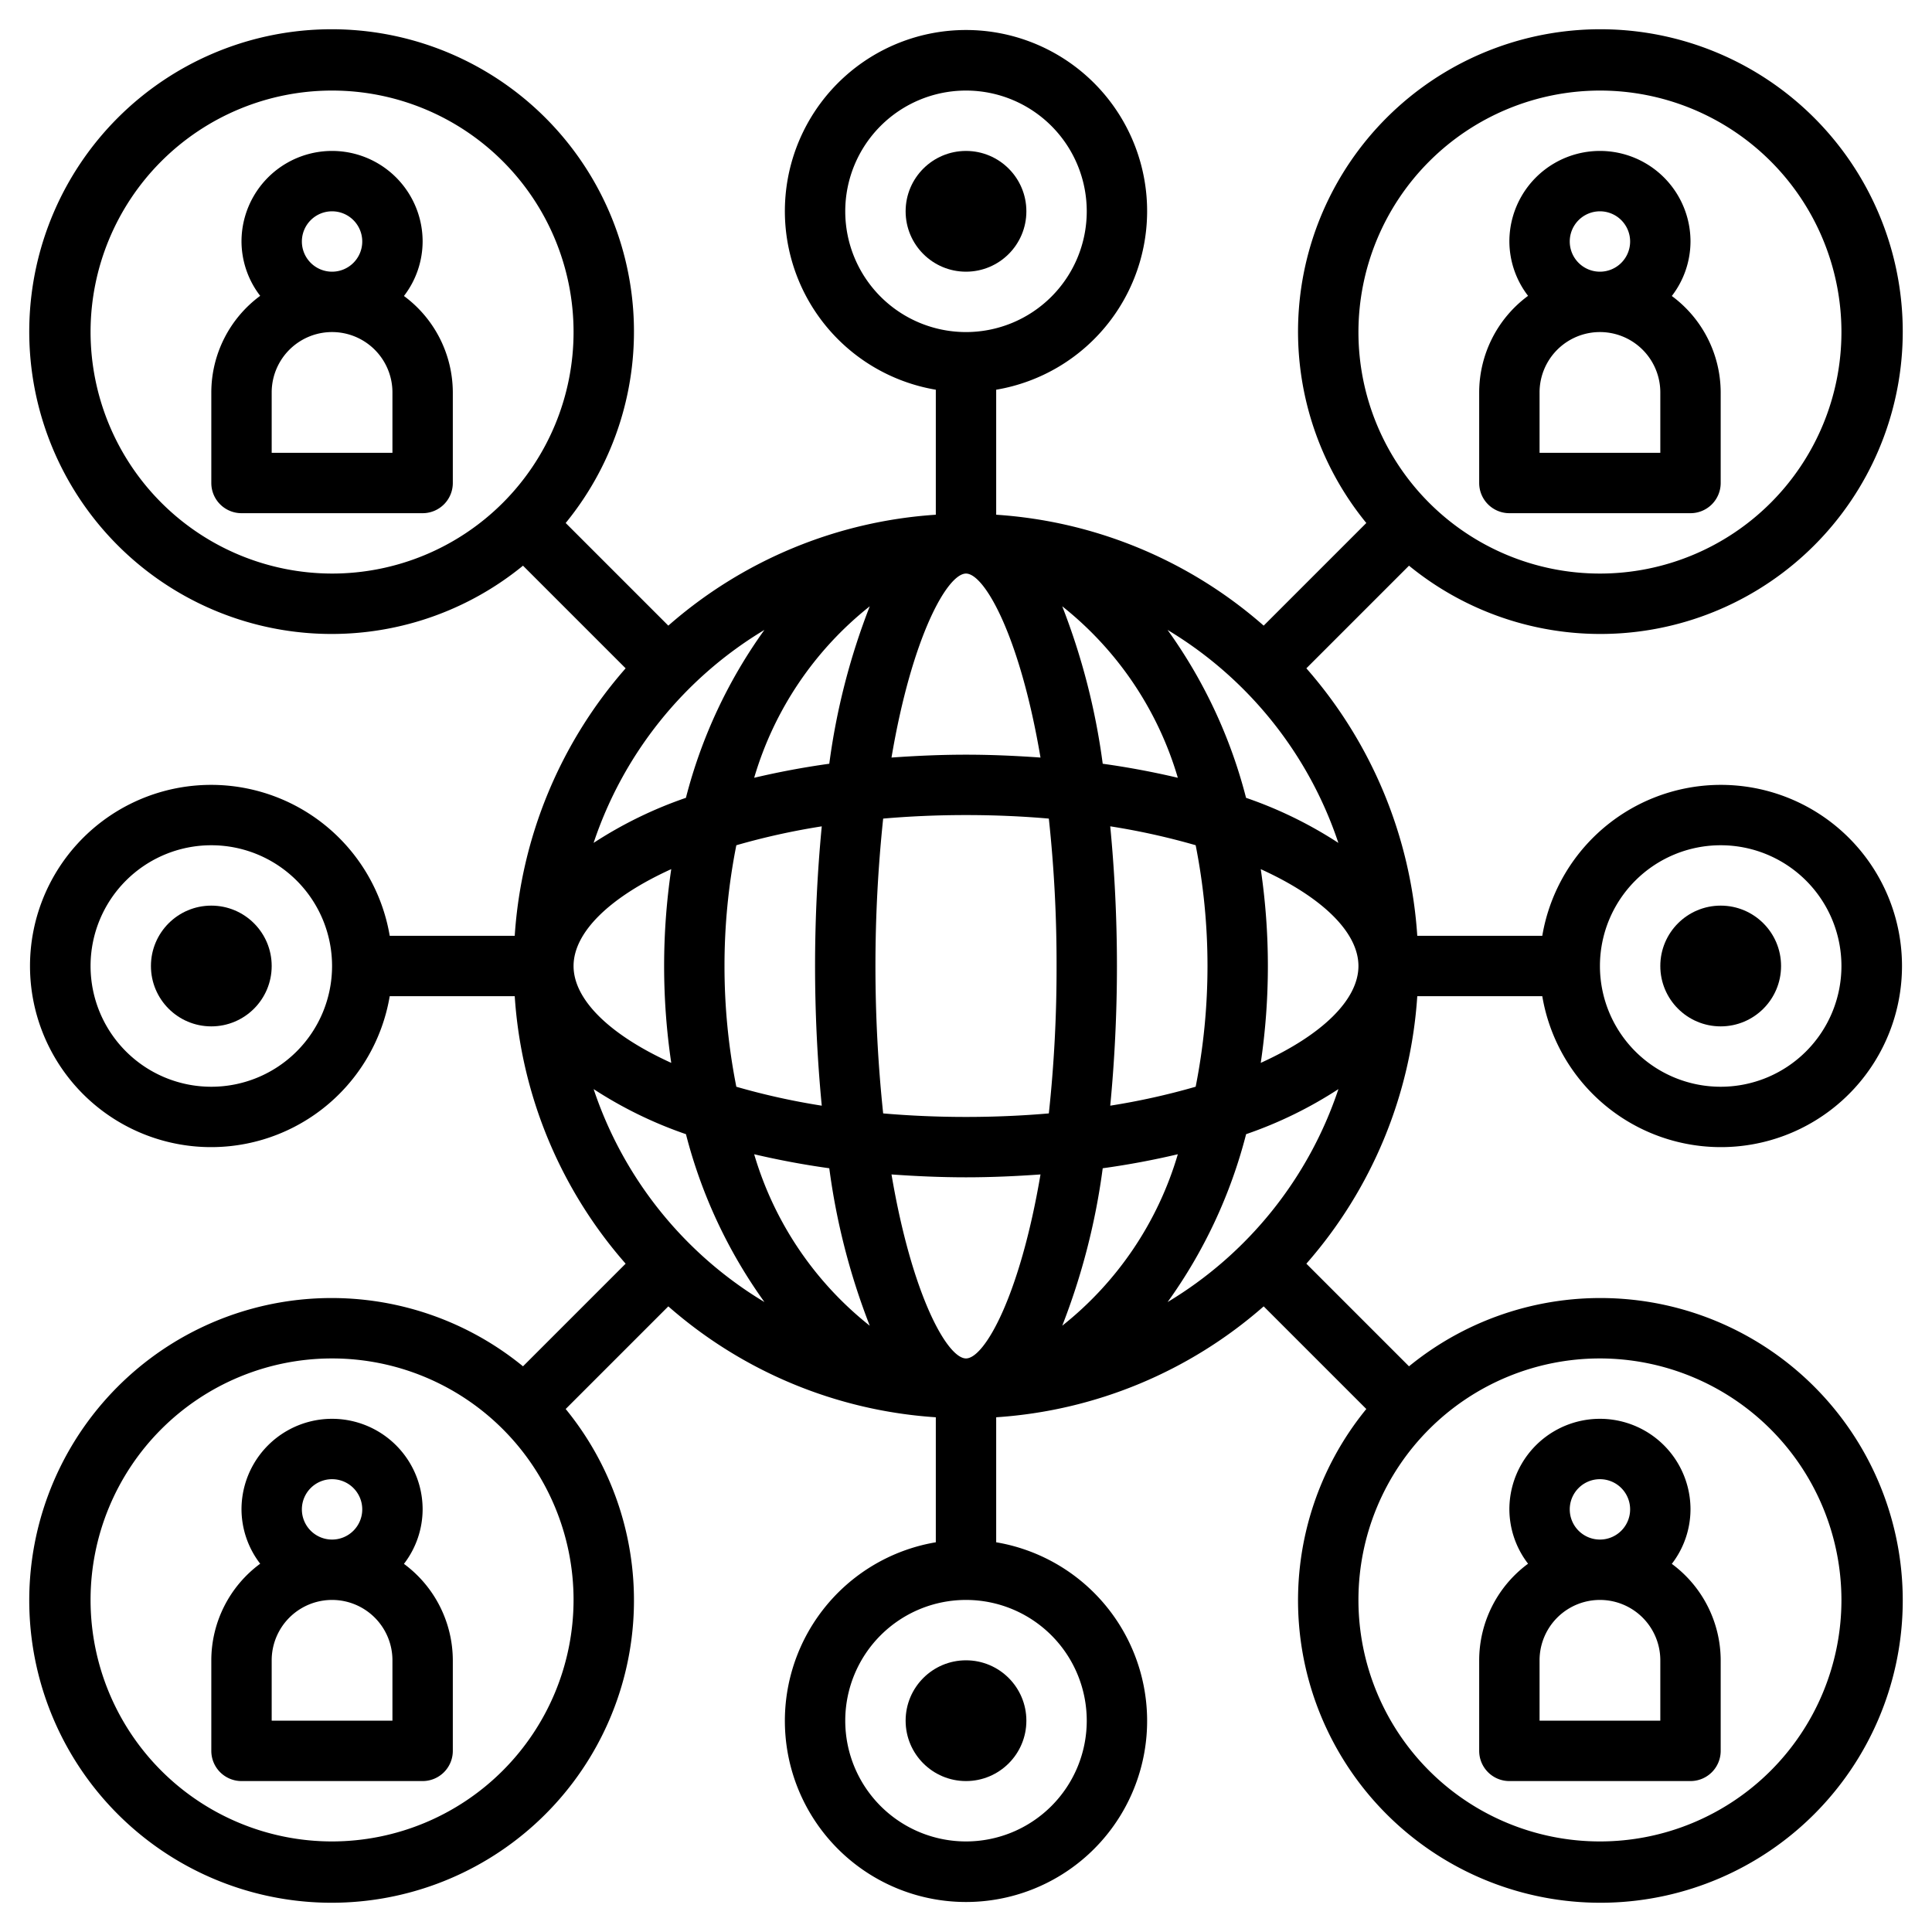 <?xml version="1.0"?>
<svg xmlns="http://www.w3.org/2000/svg" id="Layer_3" data-name="Layer 3" viewBox="0 0 64 64" width="512" height="512"><path d="M46.949,33H51.09a6,6,0,1,0,0-2H46.949a14.912,14.912,0,0,0-3.674-8.861l3.4-3.4a10.016,10.016,0,1,0-1.414-1.414l-3.4,3.4A14.912,14.912,0,0,0,33,17.051V12.91a6,6,0,1,0-2,0v4.141a14.912,14.912,0,0,0-8.861,3.674l-3.4-3.4a10.016,10.016,0,1,0-1.414,1.414l3.4,3.4A14.912,14.912,0,0,0,17.051,31H12.91a6,6,0,1,0,0,2h4.141a14.912,14.912,0,0,0,3.674,8.861l-3.4,3.4a10.016,10.016,0,1,0,1.414,1.414l3.4-3.4A14.912,14.912,0,0,0,31,46.949V51.09a6,6,0,1,0,2,0V46.949a14.912,14.912,0,0,0,8.861-3.674l3.4,3.4a10.016,10.016,0,1,0,1.414-1.414l-3.4-3.4A14.912,14.912,0,0,0,46.949,33ZM57,28a4,4,0,1,1-4,4A4,4,0,0,1,57,28ZM7,36a4,4,0,1,1,4-4A4,4,0,0,1,7,36Zm17-4a20.458,20.458,0,0,1,.392-4,23.152,23.152,0,0,1,2.83-.626C27.076,28.887,27,30.455,27,32s.076,3.113.222,4.627A23.152,23.152,0,0,1,24.392,36,20.458,20.458,0,0,1,24,32Zm-1.764,3.209C20.191,34.28,19,33.112,19,32s1.191-2.279,3.236-3.209a21.935,21.935,0,0,0,0,6.418ZM35,32a44.8,44.8,0,0,1-.256,4.883C33.869,36.959,32.953,37,32,37s-1.869-.041-2.744-.117a46.7,46.7,0,0,1,0-9.766C30.131,27.041,31.047,27,32,27s1.869.041,2.744.117A44.8,44.8,0,0,1,35,32ZM32,45c-.612,0-1.785-2.062-2.468-6.095.8.057,1.621.095,2.468.095s1.667-.038,2.468-.095C33.785,42.938,32.612,45,32,45Zm0-20c-.847,0-1.667.038-2.468.095C30.215,21.062,31.388,19,32,19s1.785,2.062,2.468,6.095C33.667,25.038,32.847,25,32,25Zm3.188-4.916a11.325,11.325,0,0,1,3.829,5.681c-.789-.186-1.617-.344-2.488-.465A22.412,22.412,0,0,0,35.188,20.084Zm-6.376,0A22.412,22.412,0,0,0,27.471,25.3c-.871.121-1.7.279-2.488.465A11.325,11.325,0,0,1,28.812,20.084ZM27.471,38.7a22.408,22.408,0,0,0,1.341,5.217,11.325,11.325,0,0,1-3.829-5.681C25.772,38.421,26.6,38.579,27.471,38.7Zm7.717,5.217A22.408,22.408,0,0,0,36.529,38.7c.871-.12,1.7-.278,2.488-.464A11.325,11.325,0,0,1,35.188,43.916Zm1.59-7.289C36.924,35.113,37,33.546,37,32s-.076-3.113-.222-4.627a23.152,23.152,0,0,1,2.83.626,20.614,20.614,0,0,1,0,8A23.152,23.152,0,0,1,36.778,36.627Zm4.986-7.836C43.809,29.721,45,30.889,45,32s-1.191,2.28-3.236,3.209a21.935,21.935,0,0,0,0-6.418ZM53,3a8,8,0,1,1-8,8A8.009,8.009,0,0,1,53,3ZM44.335,27.922a13.8,13.8,0,0,0-3.058-1.493,16.574,16.574,0,0,0-2.6-5.562A13.05,13.05,0,0,1,44.335,27.922ZM28,7a4,4,0,1,1,4,4A4,4,0,0,1,28,7ZM25.322,20.867a16.574,16.574,0,0,0-2.6,5.562,13.8,13.8,0,0,0-3.058,1.493A13.05,13.05,0,0,1,25.322,20.867ZM3,11a8,8,0,1,1,8,8A8.009,8.009,0,0,1,3,11Zm8,50a8,8,0,1,1,8-8A8.009,8.009,0,0,1,11,61Zm8.665-24.922a13.8,13.8,0,0,0,3.058,1.493,16.567,16.567,0,0,0,2.6,5.561A13.046,13.046,0,0,1,19.665,36.078ZM36,57a4,4,0,1,1-4-4A4,4,0,0,1,36,57Zm2.679-13.868a16.567,16.567,0,0,0,2.6-5.561,13.8,13.8,0,0,0,3.058-1.493A13.046,13.046,0,0,1,38.679,43.132ZM61,53a8,8,0,1,1-8-8A8.009,8.009,0,0,1,61,53Z"/><path d="M13.381,9.805A2.972,2.972,0,0,0,14,8,3,3,0,0,0,8,8a2.972,2.972,0,0,0,.619,1.8A3.982,3.982,0,0,0,7,13v3a1,1,0,0,0,1,1h6a1,1,0,0,0,1-1V13A3.982,3.982,0,0,0,13.381,9.805ZM10,8a1,1,0,1,1,1,1A1,1,0,0,1,10,8Zm3,7H9V13a2,2,0,0,1,4,0Z"/><path d="M50,17h6a1,1,0,0,0,1-1V13a3.982,3.982,0,0,0-1.619-3.195A2.972,2.972,0,0,0,56,8a3,3,0,0,0-6,0,2.972,2.972,0,0,0,.619,1.8A3.982,3.982,0,0,0,49,13v3A1,1,0,0,0,50,17Zm5-2H51V13a2,2,0,0,1,4,0ZM52,8a1,1,0,1,1,1,1A1,1,0,0,1,52,8Z"/><path d="M13.381,51.805A2.972,2.972,0,0,0,14,50a3,3,0,0,0-6,0,2.972,2.972,0,0,0,.619,1.8A3.981,3.981,0,0,0,7,55v3a1,1,0,0,0,1,1h6a1,1,0,0,0,1-1V55A3.981,3.981,0,0,0,13.381,51.805ZM10,50a1,1,0,1,1,1,1A1,1,0,0,1,10,50Zm3,7H9V55a2,2,0,0,1,4,0Z"/><path d="M50,59h6a1,1,0,0,0,1-1V55a3.981,3.981,0,0,0-1.619-3.195A2.972,2.972,0,0,0,56,50a3,3,0,0,0-6,0,2.972,2.972,0,0,0,.619,1.8A3.981,3.981,0,0,0,49,55v3A1,1,0,0,0,50,59Zm5-2H51V55a2,2,0,0,1,4,0Zm-3-7a1,1,0,1,1,1,1A1,1,0,0,1,52,50Z"/><circle cx="32" cy="7" r="2"/><circle cx="32" cy="57" r="2"/><circle cx="57" cy="32" r="2"/><circle cx="7" cy="32" r="2"/></svg>
